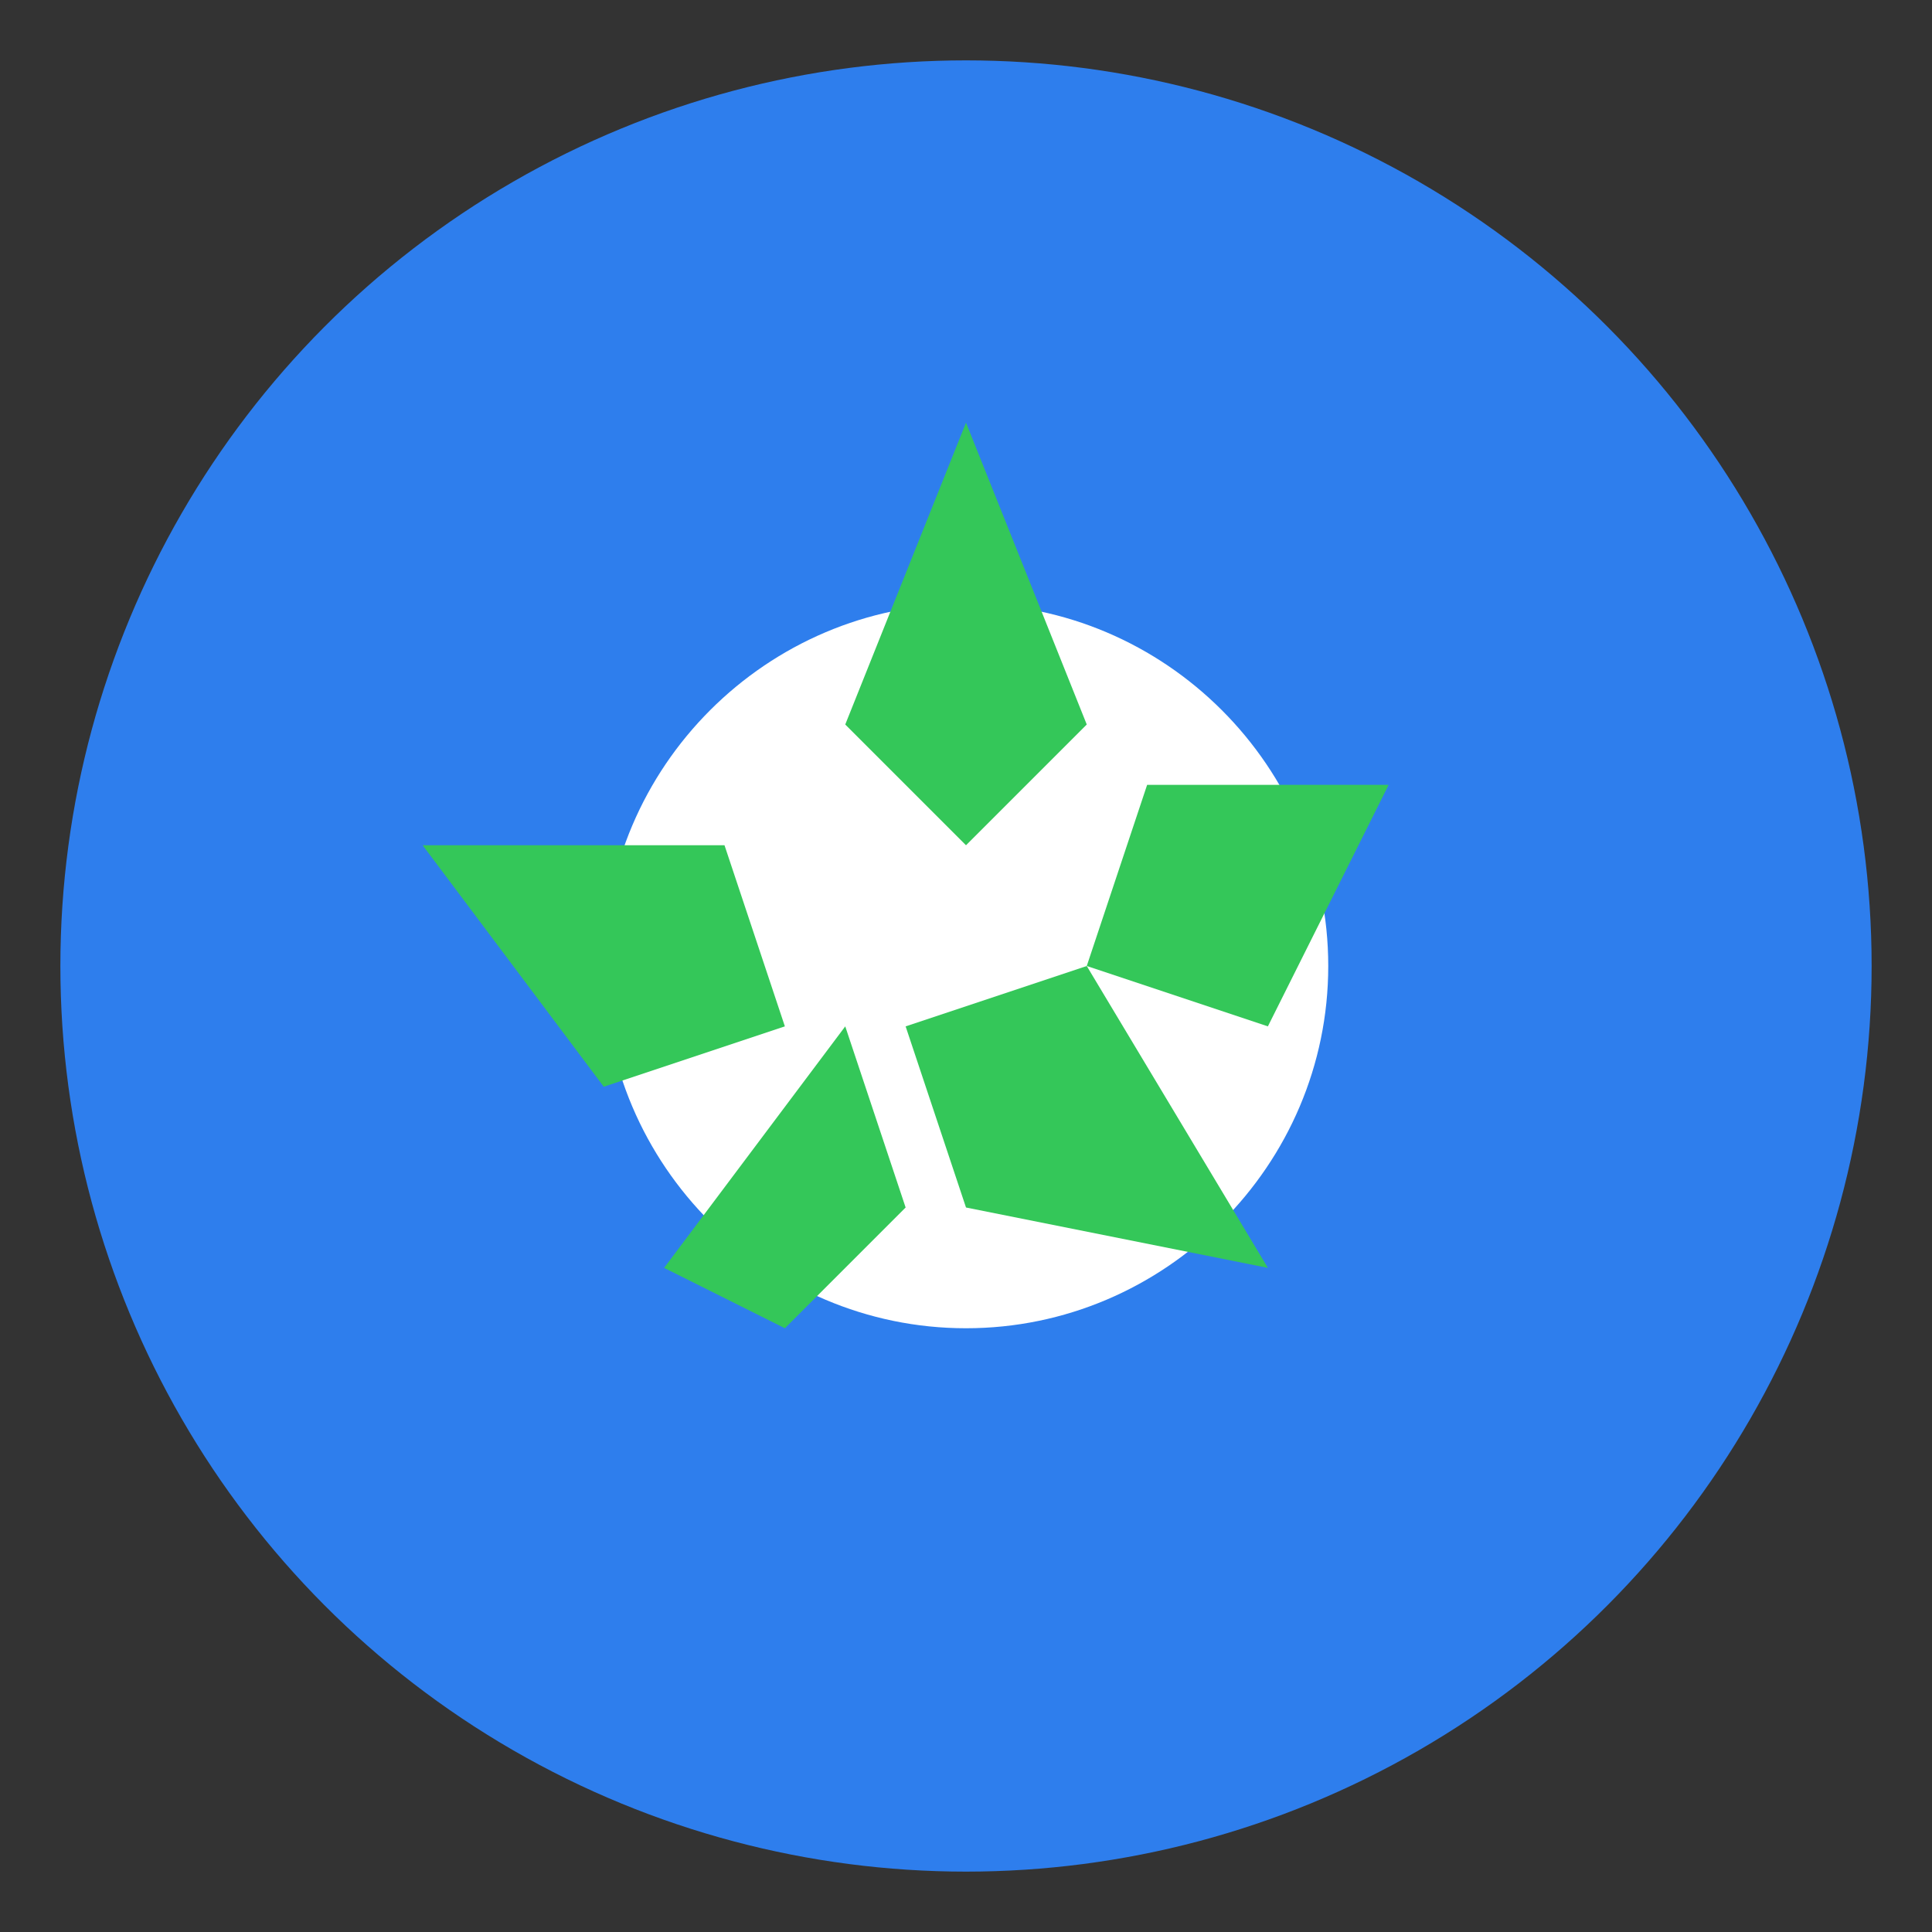<svg xmlns="http://www.w3.org/2000/svg" width="32" height="32" viewBox="0 0 32 32">
  <rect x="0" y="0" width="32" height="32" fill="#333333" stroke="none"/>
  <circle cx="16" cy="16" r="15" fill="#2e7eed" />
  <path d="M10,16 C10,12.7 12.7,10 16,10 C19.3,10 22,12.7 22,16 C22,19.3 19.3,22 16,22 C12.7,22 10,19.3 10,16 Z" fill="#ffffff" />
  <path d="M16,7 L18,12 L16,14 L14,12 L16,7 Z" fill="#34c759" />
  <path d="M23,13 L21,17 L18,16 L19,13 L23,13 Z" fill="#34c759" />
  <path d="M21,21 L16,20 L15,17 L18,16 L21,21 Z" fill="#34c759" />
  <path d="M11,21 L14,17 L15,20 L13,22 L11,21 Z" fill="#34c759" />
  <path d="M7,14 L12,14 L13,17 L10,18 L7,14 Z" fill="#34c759" />
</svg>